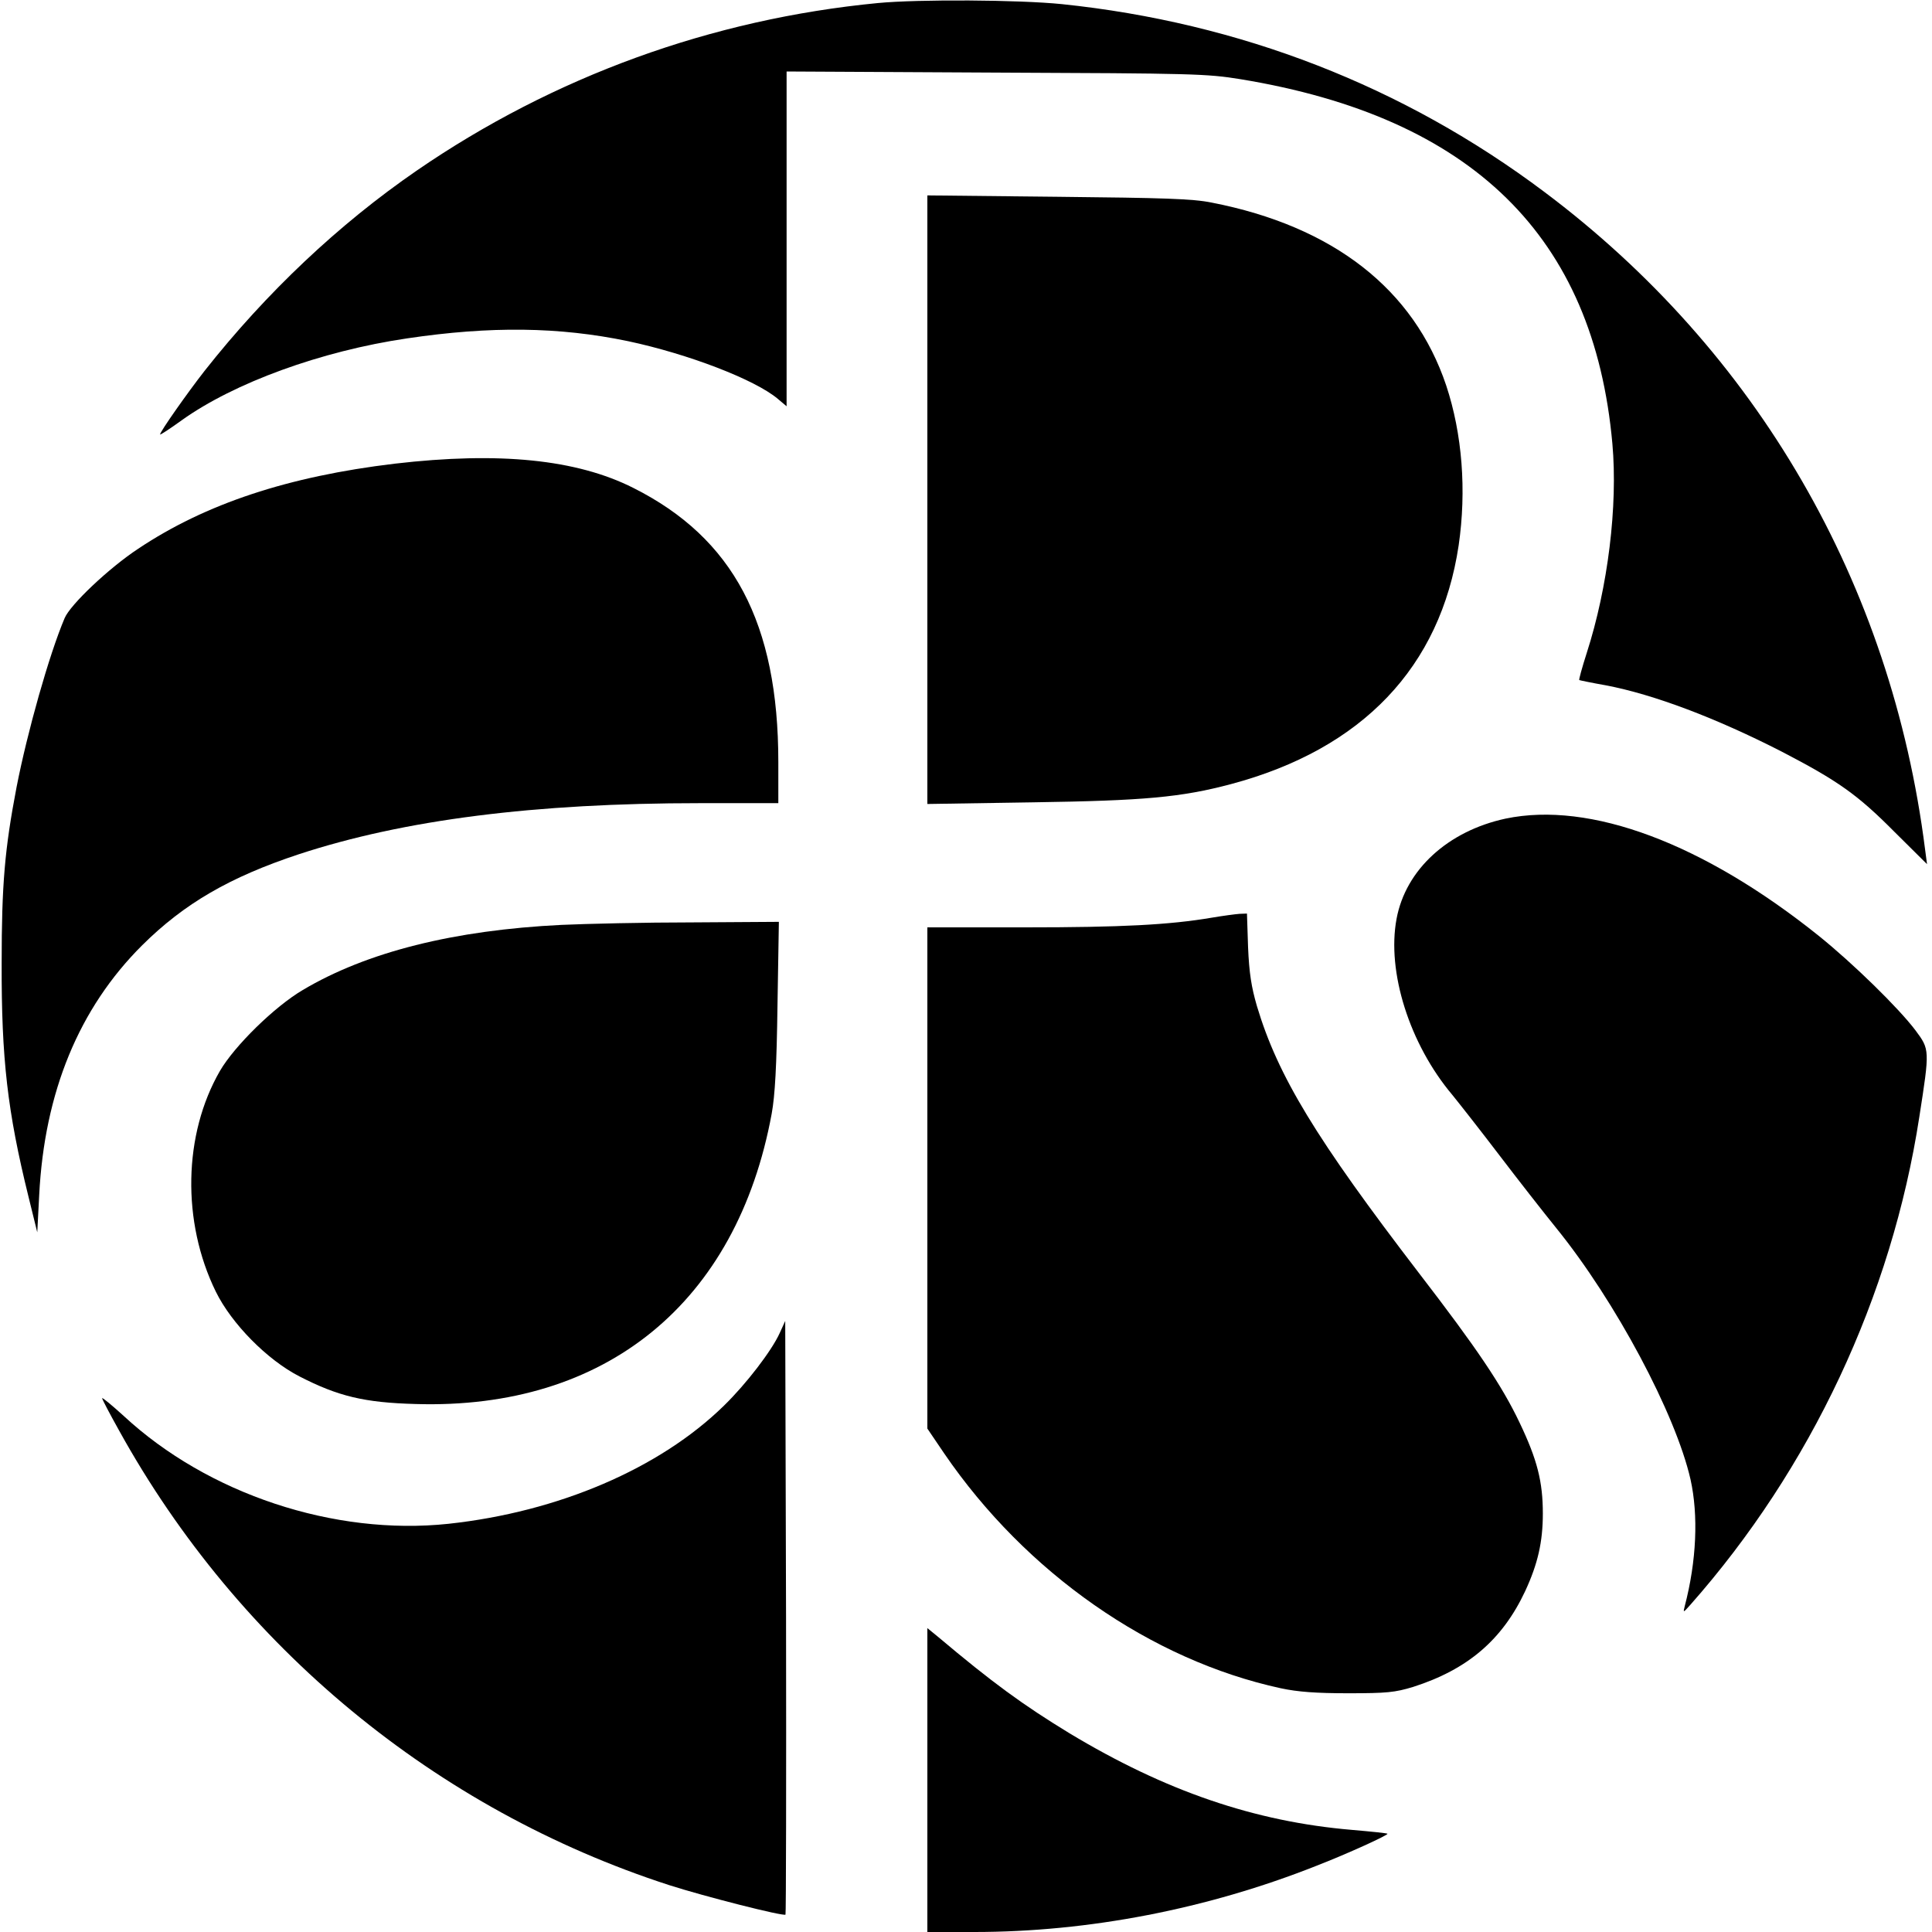 <?xml version="1.0" standalone="no"?>
<!DOCTYPE svg PUBLIC "-//W3C//DTD SVG 20010904//EN"
 "http://www.w3.org/TR/2001/REC-SVG-20010904/DTD/svg10.dtd">
<svg version="1.0" xmlns="http://www.w3.org/2000/svg"
 width="700pt" height="700pt" viewBox="0 0 700 700"
 preserveAspectRatio="xMidYMid meet">
<g transform="translate(0,700) scale(0.1,-0.1)"
fill="#000000" stroke="none">
<path d="M3181 6989 c-602 -58 -1175 -266 -1671 -607 -282 -194 -545 -442
-769 -726 -61 -78 -161 -220 -161 -230 0 -3 35 20 78 51 190 136 505 251 817
297 303 45 550 42 800 -10 217 -46 460 -139 543 -209 l32 -27 0 607 0 606 758
-4 c715 -3 764 -4 887 -24 839 -138 1280 -570 1347 -1321 20 -225 -16 -519
-93 -758 -17 -53 -29 -97 -27 -98 2 -1 45 -10 96 -19 174 -33 401 -119 639
-241 202 -105 273 -155 406 -289 l119 -118 -7 53 c-122 964 -609 1805 -1380
2383 -510 383 -1103 613 -1747 680 -157 16 -520 18 -667 4z"/>
<path d="M3360 5189 l0 -1102 383 6 c403 6 536 18 717 66 476 127 759 424 825
865 29 199 13 404 -45 579 -117 349 -409 577 -850 663 -69 14 -172 17 -557 21
l-473 5 0 -1103z"/>
<path d="M1430 5320 c-385 -46 -685 -145 -929 -308 -105 -69 -247 -203 -267
-252 -56 -132 -135 -412 -174 -612 -43 -225 -54 -353 -54 -638 -1 -346 21
-537 97 -845 l32 -130 7 135 c19 373 144 677 373 905 152 151 317 247 568 330
381 125 854 185 1453 185 l284 0 0 149 c0 503 -163 811 -525 993 -206 104
-487 132 -865 88z"/>
<path d="M5455 4034 c-209 -45 -362 -185 -395 -363 -36 -192 47 -454 202 -638
26 -32 103 -130 170 -218 67 -88 160 -207 207 -265 214 -264 432 -673 486
-910 29 -130 22 -296 -21 -460 -6 -24 -6 -24 20 5 437 494 730 1118 830 1768
38 244 38 244 -14 314 -62 82 -227 243 -350 342 -419 336 -829 489 -1135 425z"/>
<path d="M4390 3675 c-153 -26 -328 -35 -674 -35 l-356 0 0 -908 0 -908 61
-90 c296 -433 749 -749 1220 -851 61 -13 127 -18 244 -18 140 0 169 3 235 23
197 63 323 170 406 347 46 99 64 179 64 281 0 115 -20 195 -84 329 -64 135
-156 271 -363 540 -375 489 -513 716 -589 970 -20 69 -28 119 -32 213 l-4 122
-27 -1 c-14 -1 -60 -7 -101 -14z"/>
<path d="M2035 3649 c-390 -19 -706 -98 -938 -236 -102 -60 -247 -202 -300
-293 -133 -230 -139 -547 -15 -800 57 -116 186 -247 303 -307 140 -72 235 -95
421 -100 689 -21 1164 367 1290 1052 12 66 18 172 21 393 l5 302 -313 -2
c-173 0 -386 -5 -474 -9z"/>
<path d="M2825 2170 c-29 -64 -121 -184 -202 -263 -233 -228 -600 -385 -998
-428 -414 -44 -872 108 -1177 391 -43 39 -78 68 -78 64 0 -4 28 -57 62 -118
434 -784 1147 -1372 1992 -1646 131 -42 415 -114 422 -107 2 2 3 487 2 1078
l-3 1073 -20 -44z"/>
<path d="M3360 551 l0 -551 170 0 c414 0 844 83 1240 240 111 43 262 112 257
116 -1 2 -59 8 -129 14 -353 30 -676 141 -1023 350 -169 103 -280 184 -477
350 l-38 31 0 -550z"/>
</g>
</svg>
